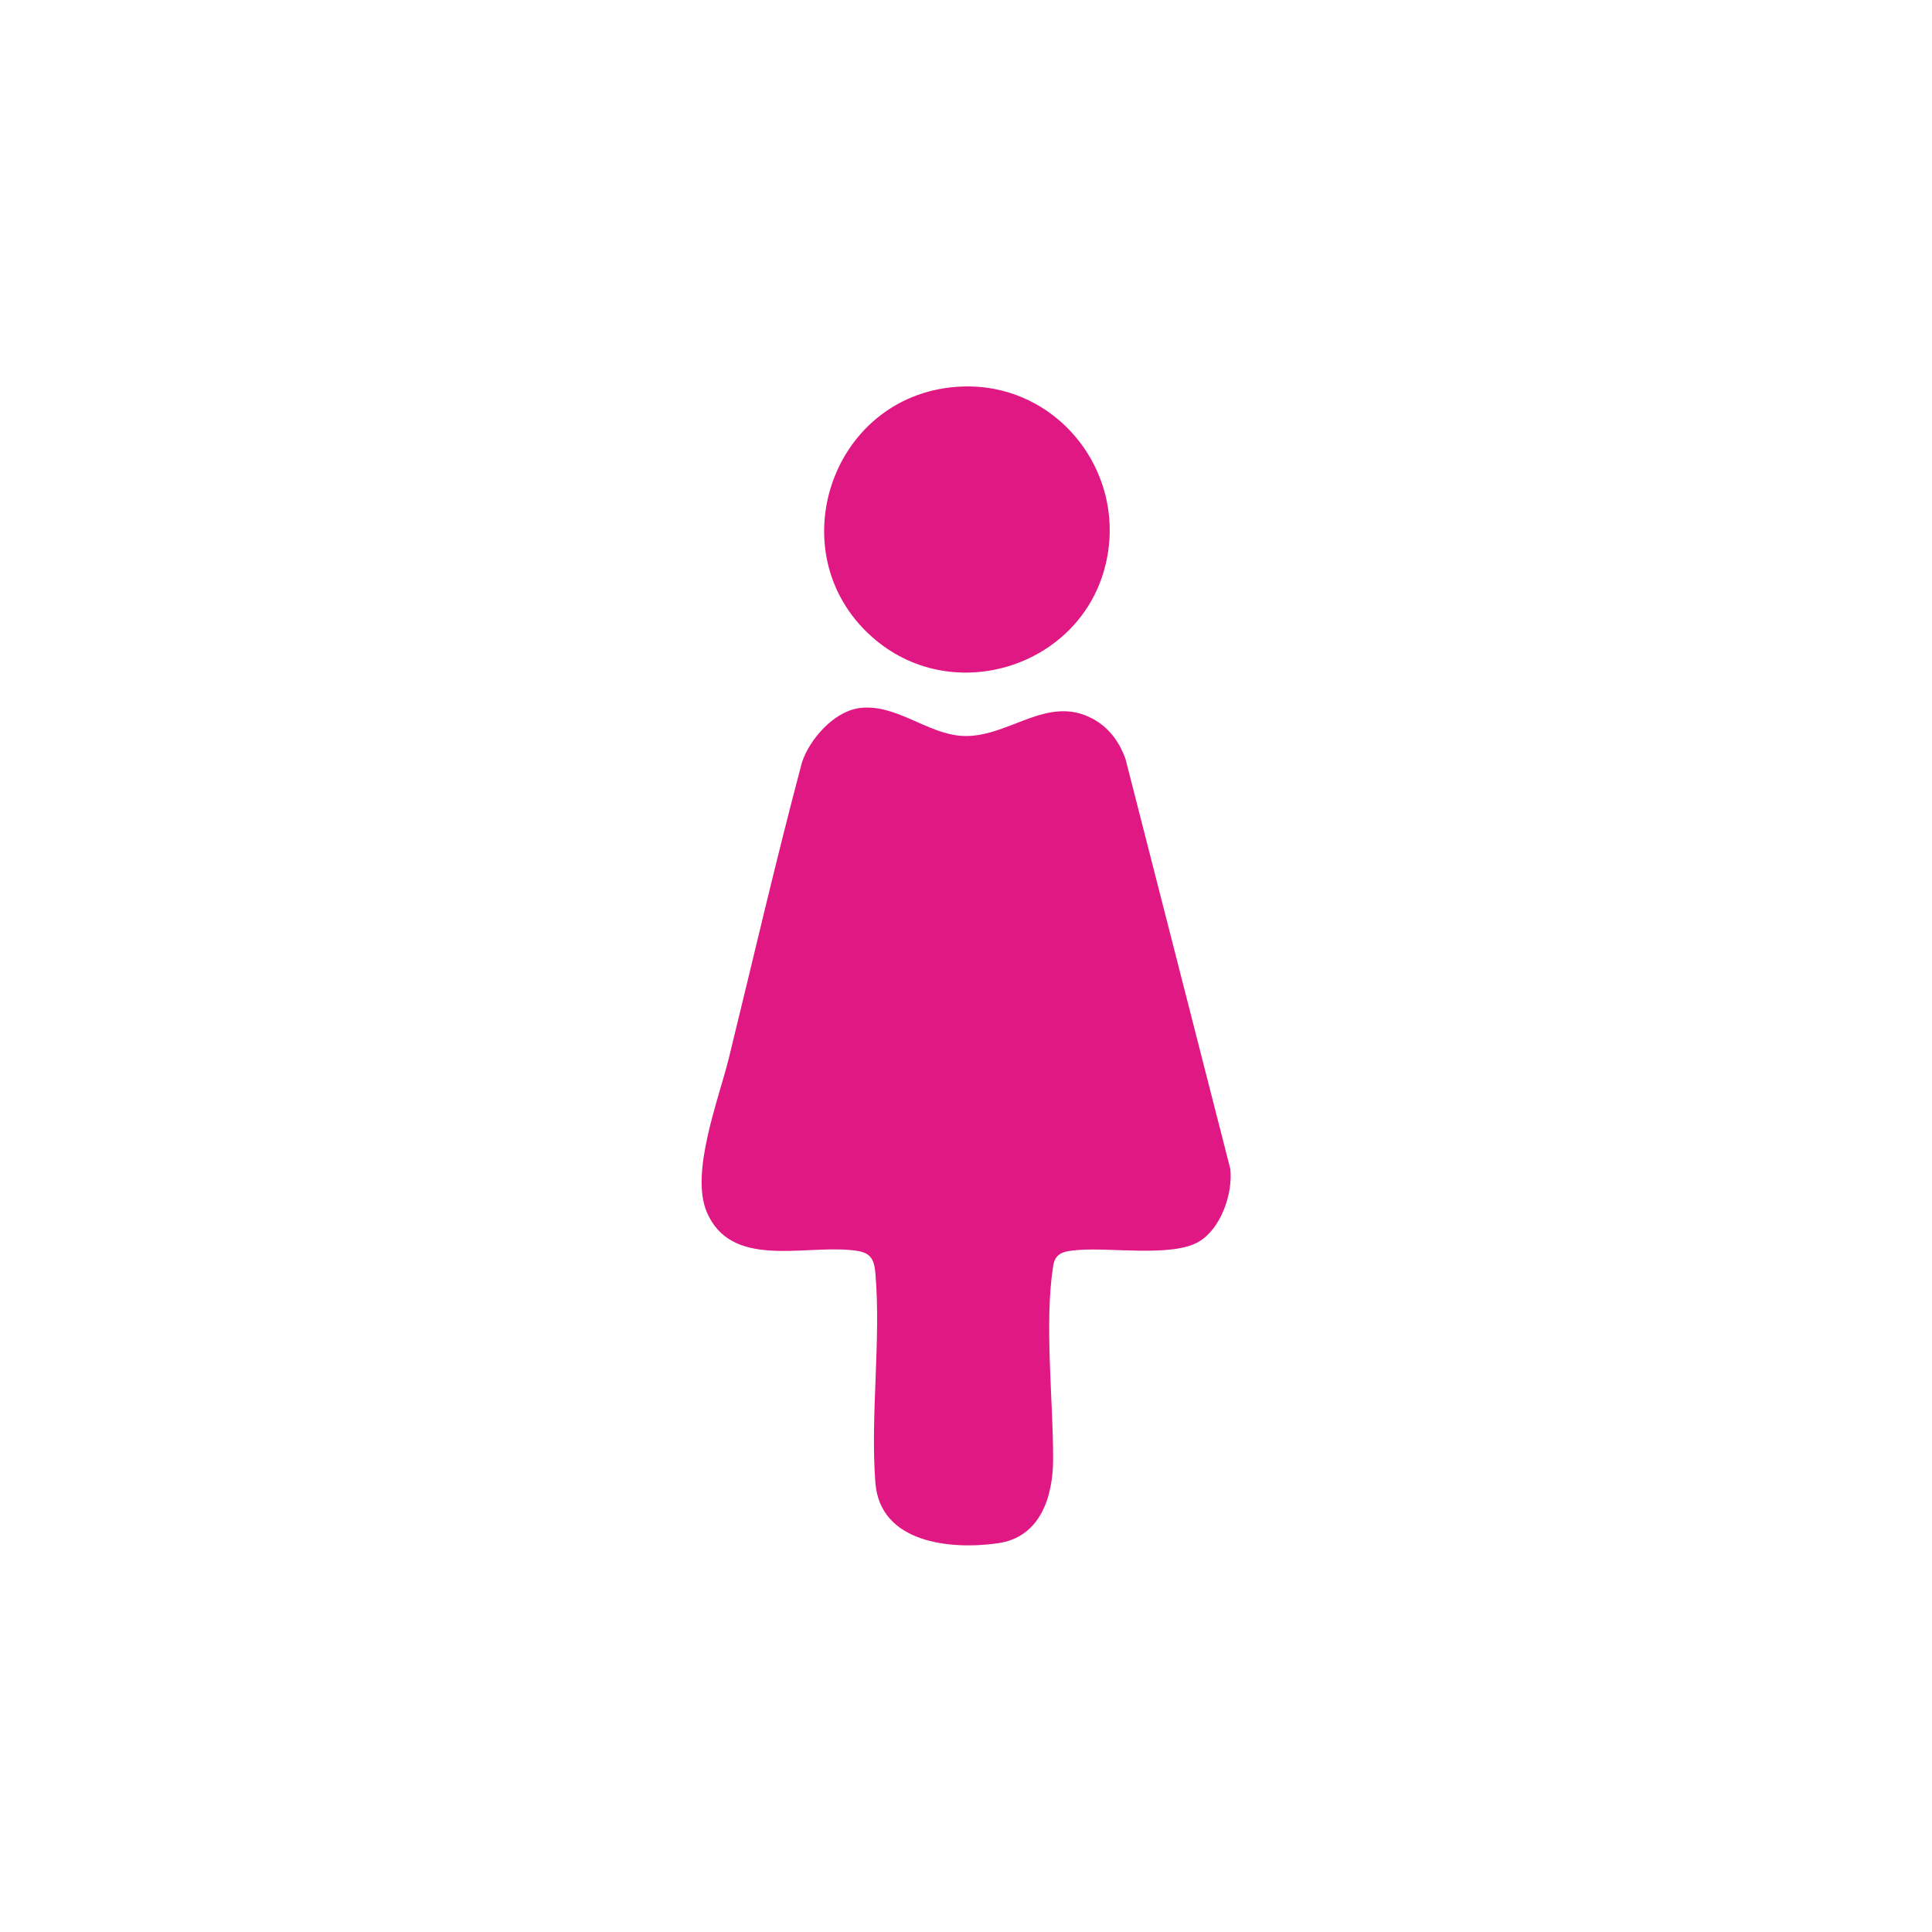 <?xml version="1.0" encoding="UTF-8"?><svg id="Capa_1" xmlns="http://www.w3.org/2000/svg" viewBox="0 0 100 100"><defs><style>.cls-1{fill:#e01883;}</style></defs><path class="cls-1" d="M44.4,36.66c1.92-.3,3.55,1.32,5.39,1.43,2.39.14,4.39-2.18,6.78-.88.83.45,1.38,1.2,1.69,2.09l5.42,21.2c.14,1.28-.48,3.09-1.63,3.77-1.37.81-4.56.29-6.24.43-.66.06-1.19.09-1.3.83-.46,2.95,0,6.92,0,9.96,0,1.99-.66,4.08-2.87,4.39-2.47.35-6.09-.02-6.33-3.13-.27-3.48.3-7.38,0-10.85-.08-.94-.4-1.12-1.31-1.2-2.54-.23-6.18.95-7.42-1.97-.86-2.05.61-5.8,1.15-7.98,1.25-5.1,2.43-10.22,3.78-15.29.39-1.19,1.63-2.6,2.91-2.8Z"/><path class="cls-1" d="M49.54,20.02c5.11-.36,8.95,4.46,7.64,9.38-1.36,5.1-7.74,7.13-11.83,3.75-5.14-4.24-2.47-12.66,4.19-13.13Z"/></svg>